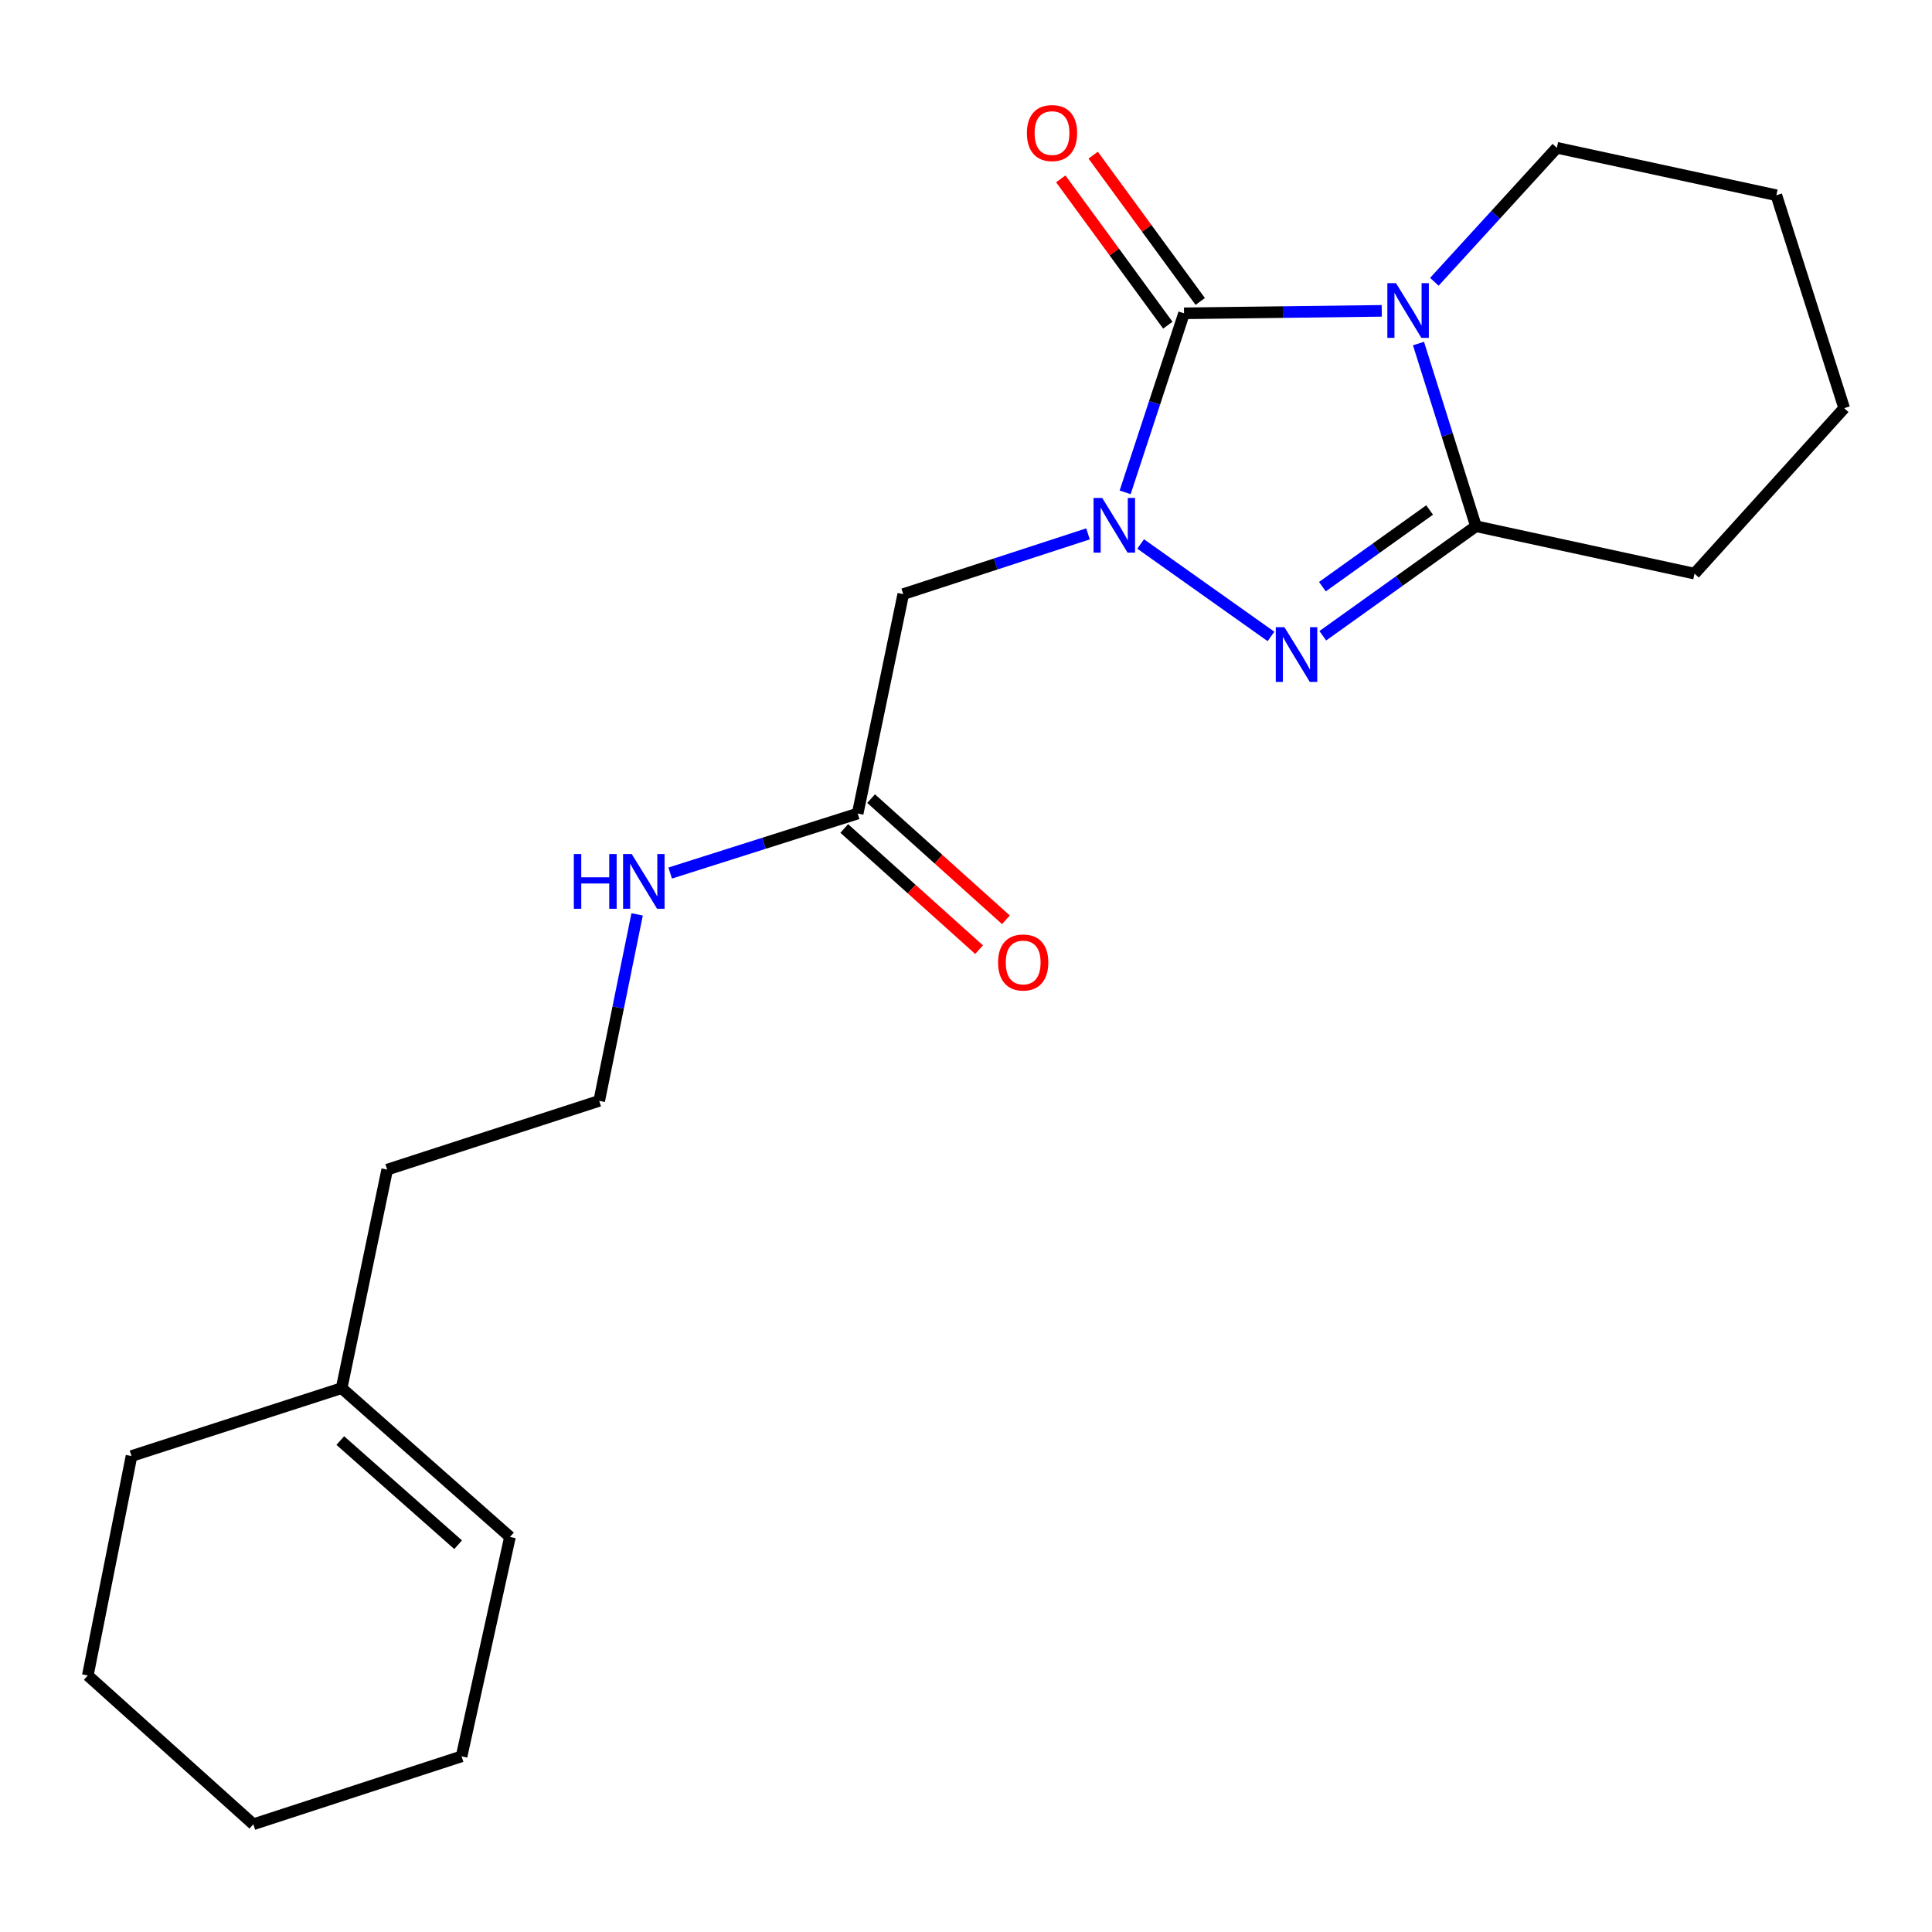 <?xml version='1.0' encoding='iso-8859-1'?>
<svg version='1.1' baseProfile='full'
              xmlns='http://www.w3.org/2000/svg'
                      xmlns:rdkit='http://www.rdkit.org/xml'
                      xmlns:xlink='http://www.w3.org/1999/xlink'
                  xml:space='preserve'
width='1000px' height='1000px' viewBox='0 0 1000 1000'>
<!-- END OF HEADER -->
<rect style='opacity:1.0;fill:#FFFFFF;stroke:none' width='1000' height='1000' x='0' y='0'> </rect>
<path class='bond-1' d='M 715.192,160.896 L 664.022,161.533' style='fill:none;fill-rule:evenodd;stroke:#0000FF;stroke-width:6px;stroke-linecap:butt;stroke-linejoin:miter;stroke-opacity:1' />
<path class='bond-1' d='M 664.022,161.533 L 612.851,162.17' style='fill:none;fill-rule:evenodd;stroke:#000000;stroke-width:6px;stroke-linecap:butt;stroke-linejoin:miter;stroke-opacity:1' />
<path class='bond-3' d='M 734.206,177.813 L 749.078,225.095' style='fill:none;fill-rule:evenodd;stroke:#0000FF;stroke-width:6px;stroke-linecap:butt;stroke-linejoin:miter;stroke-opacity:1' />
<path class='bond-3' d='M 749.078,225.095 L 763.95,272.377' style='fill:none;fill-rule:evenodd;stroke:#000000;stroke-width:6px;stroke-linecap:butt;stroke-linejoin:miter;stroke-opacity:1' />
<path class='bond-9' d='M 742.425,145.857 L 774.125,111.181' style='fill:none;fill-rule:evenodd;stroke:#0000FF;stroke-width:6px;stroke-linecap:butt;stroke-linejoin:miter;stroke-opacity:1' />
<path class='bond-9' d='M 774.125,111.181 L 805.825,76.504' style='fill:none;fill-rule:evenodd;stroke:#000000;stroke-width:6px;stroke-linecap:butt;stroke-linejoin:miter;stroke-opacity:1' />
<path class='bond-0' d='M 582.369,254.844 L 597.61,208.507' style='fill:none;fill-rule:evenodd;stroke:#0000FF;stroke-width:6px;stroke-linecap:butt;stroke-linejoin:miter;stroke-opacity:1' />
<path class='bond-0' d='M 597.61,208.507 L 612.851,162.17' style='fill:none;fill-rule:evenodd;stroke:#000000;stroke-width:6px;stroke-linecap:butt;stroke-linejoin:miter;stroke-opacity:1' />
<path class='bond-4' d='M 563.15,276.331 L 515.338,291.925' style='fill:none;fill-rule:evenodd;stroke:#0000FF;stroke-width:6px;stroke-linecap:butt;stroke-linejoin:miter;stroke-opacity:1' />
<path class='bond-4' d='M 515.338,291.925 L 467.526,307.518' style='fill:none;fill-rule:evenodd;stroke:#000000;stroke-width:6px;stroke-linecap:butt;stroke-linejoin:miter;stroke-opacity:1' />
<path class='bond-21' d='M 590.393,281.56 L 657.865,329.419' style='fill:none;fill-rule:evenodd;stroke:#0000FF;stroke-width:6px;stroke-linecap:butt;stroke-linejoin:miter;stroke-opacity:1' />
<path class='bond-6' d='M 621.239,156.032 L 593.532,118.169' style='fill:none;fill-rule:evenodd;stroke:#000000;stroke-width:6px;stroke-linecap:butt;stroke-linejoin:miter;stroke-opacity:1' />
<path class='bond-6' d='M 593.532,118.169 L 565.824,80.305' style='fill:none;fill-rule:evenodd;stroke:#FF0000;stroke-width:6px;stroke-linecap:butt;stroke-linejoin:miter;stroke-opacity:1' />
<path class='bond-6' d='M 604.463,168.308 L 576.756,130.444' style='fill:none;fill-rule:evenodd;stroke:#000000;stroke-width:6px;stroke-linecap:butt;stroke-linejoin:miter;stroke-opacity:1' />
<path class='bond-6' d='M 576.756,130.444 L 549.049,92.58' style='fill:none;fill-rule:evenodd;stroke:#FF0000;stroke-width:6px;stroke-linecap:butt;stroke-linejoin:miter;stroke-opacity:1' />
<path class='bond-2' d='M 684.673,329.07 L 724.312,300.723' style='fill:none;fill-rule:evenodd;stroke:#0000FF;stroke-width:6px;stroke-linecap:butt;stroke-linejoin:miter;stroke-opacity:1' />
<path class='bond-2' d='M 724.312,300.723 L 763.95,272.377' style='fill:none;fill-rule:evenodd;stroke:#000000;stroke-width:6px;stroke-linecap:butt;stroke-linejoin:miter;stroke-opacity:1' />
<path class='bond-2' d='M 684.473,303.657 L 712.22,283.815' style='fill:none;fill-rule:evenodd;stroke:#0000FF;stroke-width:6px;stroke-linecap:butt;stroke-linejoin:miter;stroke-opacity:1' />
<path class='bond-2' d='M 712.22,283.815 L 739.967,263.972' style='fill:none;fill-rule:evenodd;stroke:#000000;stroke-width:6px;stroke-linecap:butt;stroke-linejoin:miter;stroke-opacity:1' />
<path class='bond-12' d='M 763.95,272.377 L 877.079,296.917' style='fill:none;fill-rule:evenodd;stroke:#000000;stroke-width:6px;stroke-linecap:butt;stroke-linejoin:miter;stroke-opacity:1' />
<path class='bond-5' d='M 467.526,307.518 L 443.932,421.085' style='fill:none;fill-rule:evenodd;stroke:#000000;stroke-width:6px;stroke-linecap:butt;stroke-linejoin:miter;stroke-opacity:1' />
<path class='bond-8' d='M 436.984,428.815 L 471.877,460.181' style='fill:none;fill-rule:evenodd;stroke:#000000;stroke-width:6px;stroke-linecap:butt;stroke-linejoin:miter;stroke-opacity:1' />
<path class='bond-8' d='M 471.877,460.181 L 506.771,491.546' style='fill:none;fill-rule:evenodd;stroke:#FF0000;stroke-width:6px;stroke-linecap:butt;stroke-linejoin:miter;stroke-opacity:1' />
<path class='bond-8' d='M 450.881,413.356 L 485.774,444.721' style='fill:none;fill-rule:evenodd;stroke:#000000;stroke-width:6px;stroke-linecap:butt;stroke-linejoin:miter;stroke-opacity:1' />
<path class='bond-8' d='M 485.774,444.721 L 520.667,476.086' style='fill:none;fill-rule:evenodd;stroke:#FF0000;stroke-width:6px;stroke-linecap:butt;stroke-linejoin:miter;stroke-opacity:1' />
<path class='bond-11' d='M 443.932,421.085 L 395.408,436.486' style='fill:none;fill-rule:evenodd;stroke:#000000;stroke-width:6px;stroke-linecap:butt;stroke-linejoin:miter;stroke-opacity:1' />
<path class='bond-11' d='M 395.408,436.486 L 346.884,451.886' style='fill:none;fill-rule:evenodd;stroke:#0000FF;stroke-width:6px;stroke-linecap:butt;stroke-linejoin:miter;stroke-opacity:1' />
<path class='bond-7' d='M 176.829,718.503 L 200.411,605.398' style='fill:none;fill-rule:evenodd;stroke:#000000;stroke-width:6px;stroke-linecap:butt;stroke-linejoin:miter;stroke-opacity:1' />
<path class='bond-10' d='M 176.829,718.503 L 263.962,795.52' style='fill:none;fill-rule:evenodd;stroke:#000000;stroke-width:6px;stroke-linecap:butt;stroke-linejoin:miter;stroke-opacity:1' />
<path class='bond-10' d='M 176.132,745.631 L 237.125,799.542' style='fill:none;fill-rule:evenodd;stroke:#000000;stroke-width:6px;stroke-linecap:butt;stroke-linejoin:miter;stroke-opacity:1' />
<path class='bond-15' d='M 176.829,718.503 L 68.066,753.645' style='fill:none;fill-rule:evenodd;stroke:#000000;stroke-width:6px;stroke-linecap:butt;stroke-linejoin:miter;stroke-opacity:1' />
<path class='bond-17' d='M 805.825,76.504 L 919.438,101.056' style='fill:none;fill-rule:evenodd;stroke:#000000;stroke-width:6px;stroke-linecap:butt;stroke-linejoin:miter;stroke-opacity:1' />
<path class='bond-16' d='M 263.962,795.52 L 238.914,909.087' style='fill:none;fill-rule:evenodd;stroke:#000000;stroke-width:6px;stroke-linecap:butt;stroke-linejoin:miter;stroke-opacity:1' />
<path class='bond-13' d='M 329.774,473.273 L 319.965,521.534' style='fill:none;fill-rule:evenodd;stroke:#0000FF;stroke-width:6px;stroke-linecap:butt;stroke-linejoin:miter;stroke-opacity:1' />
<path class='bond-13' d='M 319.965,521.534 L 310.156,569.794' style='fill:none;fill-rule:evenodd;stroke:#000000;stroke-width:6px;stroke-linecap:butt;stroke-linejoin:miter;stroke-opacity:1' />
<path class='bond-22' d='M 877.079,296.917 L 954.545,211.262' style='fill:none;fill-rule:evenodd;stroke:#000000;stroke-width:6px;stroke-linecap:butt;stroke-linejoin:miter;stroke-opacity:1' />
<path class='bond-14' d='M 310.156,569.794 L 200.411,605.398' style='fill:none;fill-rule:evenodd;stroke:#000000;stroke-width:6px;stroke-linecap:butt;stroke-linejoin:miter;stroke-opacity:1' />
<path class='bond-19' d='M 68.066,753.645 L 45.455,867.224' style='fill:none;fill-rule:evenodd;stroke:#000000;stroke-width:6px;stroke-linecap:butt;stroke-linejoin:miter;stroke-opacity:1' />
<path class='bond-23' d='M 238.914,909.087 L 131.132,944.229' style='fill:none;fill-rule:evenodd;stroke:#000000;stroke-width:6px;stroke-linecap:butt;stroke-linejoin:miter;stroke-opacity:1' />
<path class='bond-18' d='M 919.438,101.056 L 954.545,211.262' style='fill:none;fill-rule:evenodd;stroke:#000000;stroke-width:6px;stroke-linecap:butt;stroke-linejoin:miter;stroke-opacity:1' />
<path class='bond-20' d='M 45.455,867.224 L 131.132,944.229' style='fill:none;fill-rule:evenodd;stroke:#000000;stroke-width:6px;stroke-linecap:butt;stroke-linejoin:miter;stroke-opacity:1' />
<path  class='atom-0' d='M 722.572 146.567
L 731.852 161.567
Q 732.772 163.047, 734.252 165.727
Q 735.732 168.407, 735.812 168.567
L 735.812 146.567
L 739.572 146.567
L 739.572 174.887
L 735.692 174.887
L 725.732 158.487
Q 724.572 156.567, 723.332 154.367
Q 722.132 152.167, 721.772 151.487
L 721.772 174.887
L 718.092 174.887
L 718.092 146.567
L 722.572 146.567
' fill='#0000FF'/>
<path  class='atom-1' d='M 570.502 257.732
L 579.782 272.732
Q 580.702 274.212, 582.182 276.892
Q 583.662 279.572, 583.742 279.732
L 583.742 257.732
L 587.502 257.732
L 587.502 286.052
L 583.622 286.052
L 573.662 269.652
Q 572.502 267.732, 571.262 265.532
Q 570.062 263.332, 569.702 262.652
L 569.702 286.052
L 566.022 286.052
L 566.022 257.732
L 570.502 257.732
' fill='#0000FF'/>
<path  class='atom-3' d='M 664.818 324.632
L 674.098 339.632
Q 675.018 341.112, 676.498 343.792
Q 677.978 346.472, 678.058 346.632
L 678.058 324.632
L 681.818 324.632
L 681.818 352.952
L 677.938 352.952
L 667.978 336.552
Q 666.818 334.632, 665.578 332.432
Q 664.378 330.232, 664.018 329.552
L 664.018 352.952
L 660.338 352.952
L 660.338 324.632
L 664.818 324.632
' fill='#0000FF'/>
<path  class='atom-7' d='M 531.519 68.87
Q 531.519 62.07, 534.879 58.27
Q 538.239 54.47, 544.519 54.47
Q 550.799 54.47, 554.159 58.27
Q 557.519 62.07, 557.519 68.87
Q 557.519 75.75, 554.119 79.67
Q 550.719 83.55, 544.519 83.55
Q 538.279 83.55, 534.879 79.67
Q 531.519 75.79, 531.519 68.87
M 544.519 80.35
Q 548.839 80.35, 551.159 77.47
Q 553.519 74.55, 553.519 68.87
Q 553.519 63.31, 551.159 60.51
Q 548.839 57.67, 544.519 57.67
Q 540.199 57.67, 537.839 60.47
Q 535.519 63.27, 535.519 68.87
Q 535.519 74.59, 537.839 77.47
Q 540.199 80.35, 544.519 80.35
' fill='#FF0000'/>
<path  class='atom-9' d='M 516.599 498.17
Q 516.599 491.37, 519.959 487.57
Q 523.319 483.77, 529.599 483.77
Q 535.879 483.77, 539.239 487.57
Q 542.599 491.37, 542.599 498.17
Q 542.599 505.05, 539.199 508.97
Q 535.799 512.85, 529.599 512.85
Q 523.359 512.85, 519.959 508.97
Q 516.599 505.09, 516.599 498.17
M 529.599 509.65
Q 533.919 509.65, 536.239 506.77
Q 538.599 503.85, 538.599 498.17
Q 538.599 492.61, 536.239 489.81
Q 533.919 486.97, 529.599 486.97
Q 525.279 486.97, 522.919 489.77
Q 520.599 492.57, 520.599 498.17
Q 520.599 503.89, 522.919 506.77
Q 525.279 509.65, 529.599 509.65
' fill='#FF0000'/>
<path  class='atom-12' d='M 297.021 442.056
L 300.861 442.056
L 300.861 454.096
L 315.341 454.096
L 315.341 442.056
L 319.181 442.056
L 319.181 470.376
L 315.341 470.376
L 315.341 457.296
L 300.861 457.296
L 300.861 470.376
L 297.021 470.376
L 297.021 442.056
' fill='#0000FF'/>
<path  class='atom-12' d='M 326.981 442.056
L 336.261 457.056
Q 337.181 458.536, 338.661 461.216
Q 340.141 463.896, 340.221 464.056
L 340.221 442.056
L 343.981 442.056
L 343.981 470.376
L 340.101 470.376
L 330.141 453.976
Q 328.981 452.056, 327.741 449.856
Q 326.541 447.656, 326.181 446.976
L 326.181 470.376
L 322.501 470.376
L 322.501 442.056
L 326.981 442.056
' fill='#0000FF'/>
</svg>
